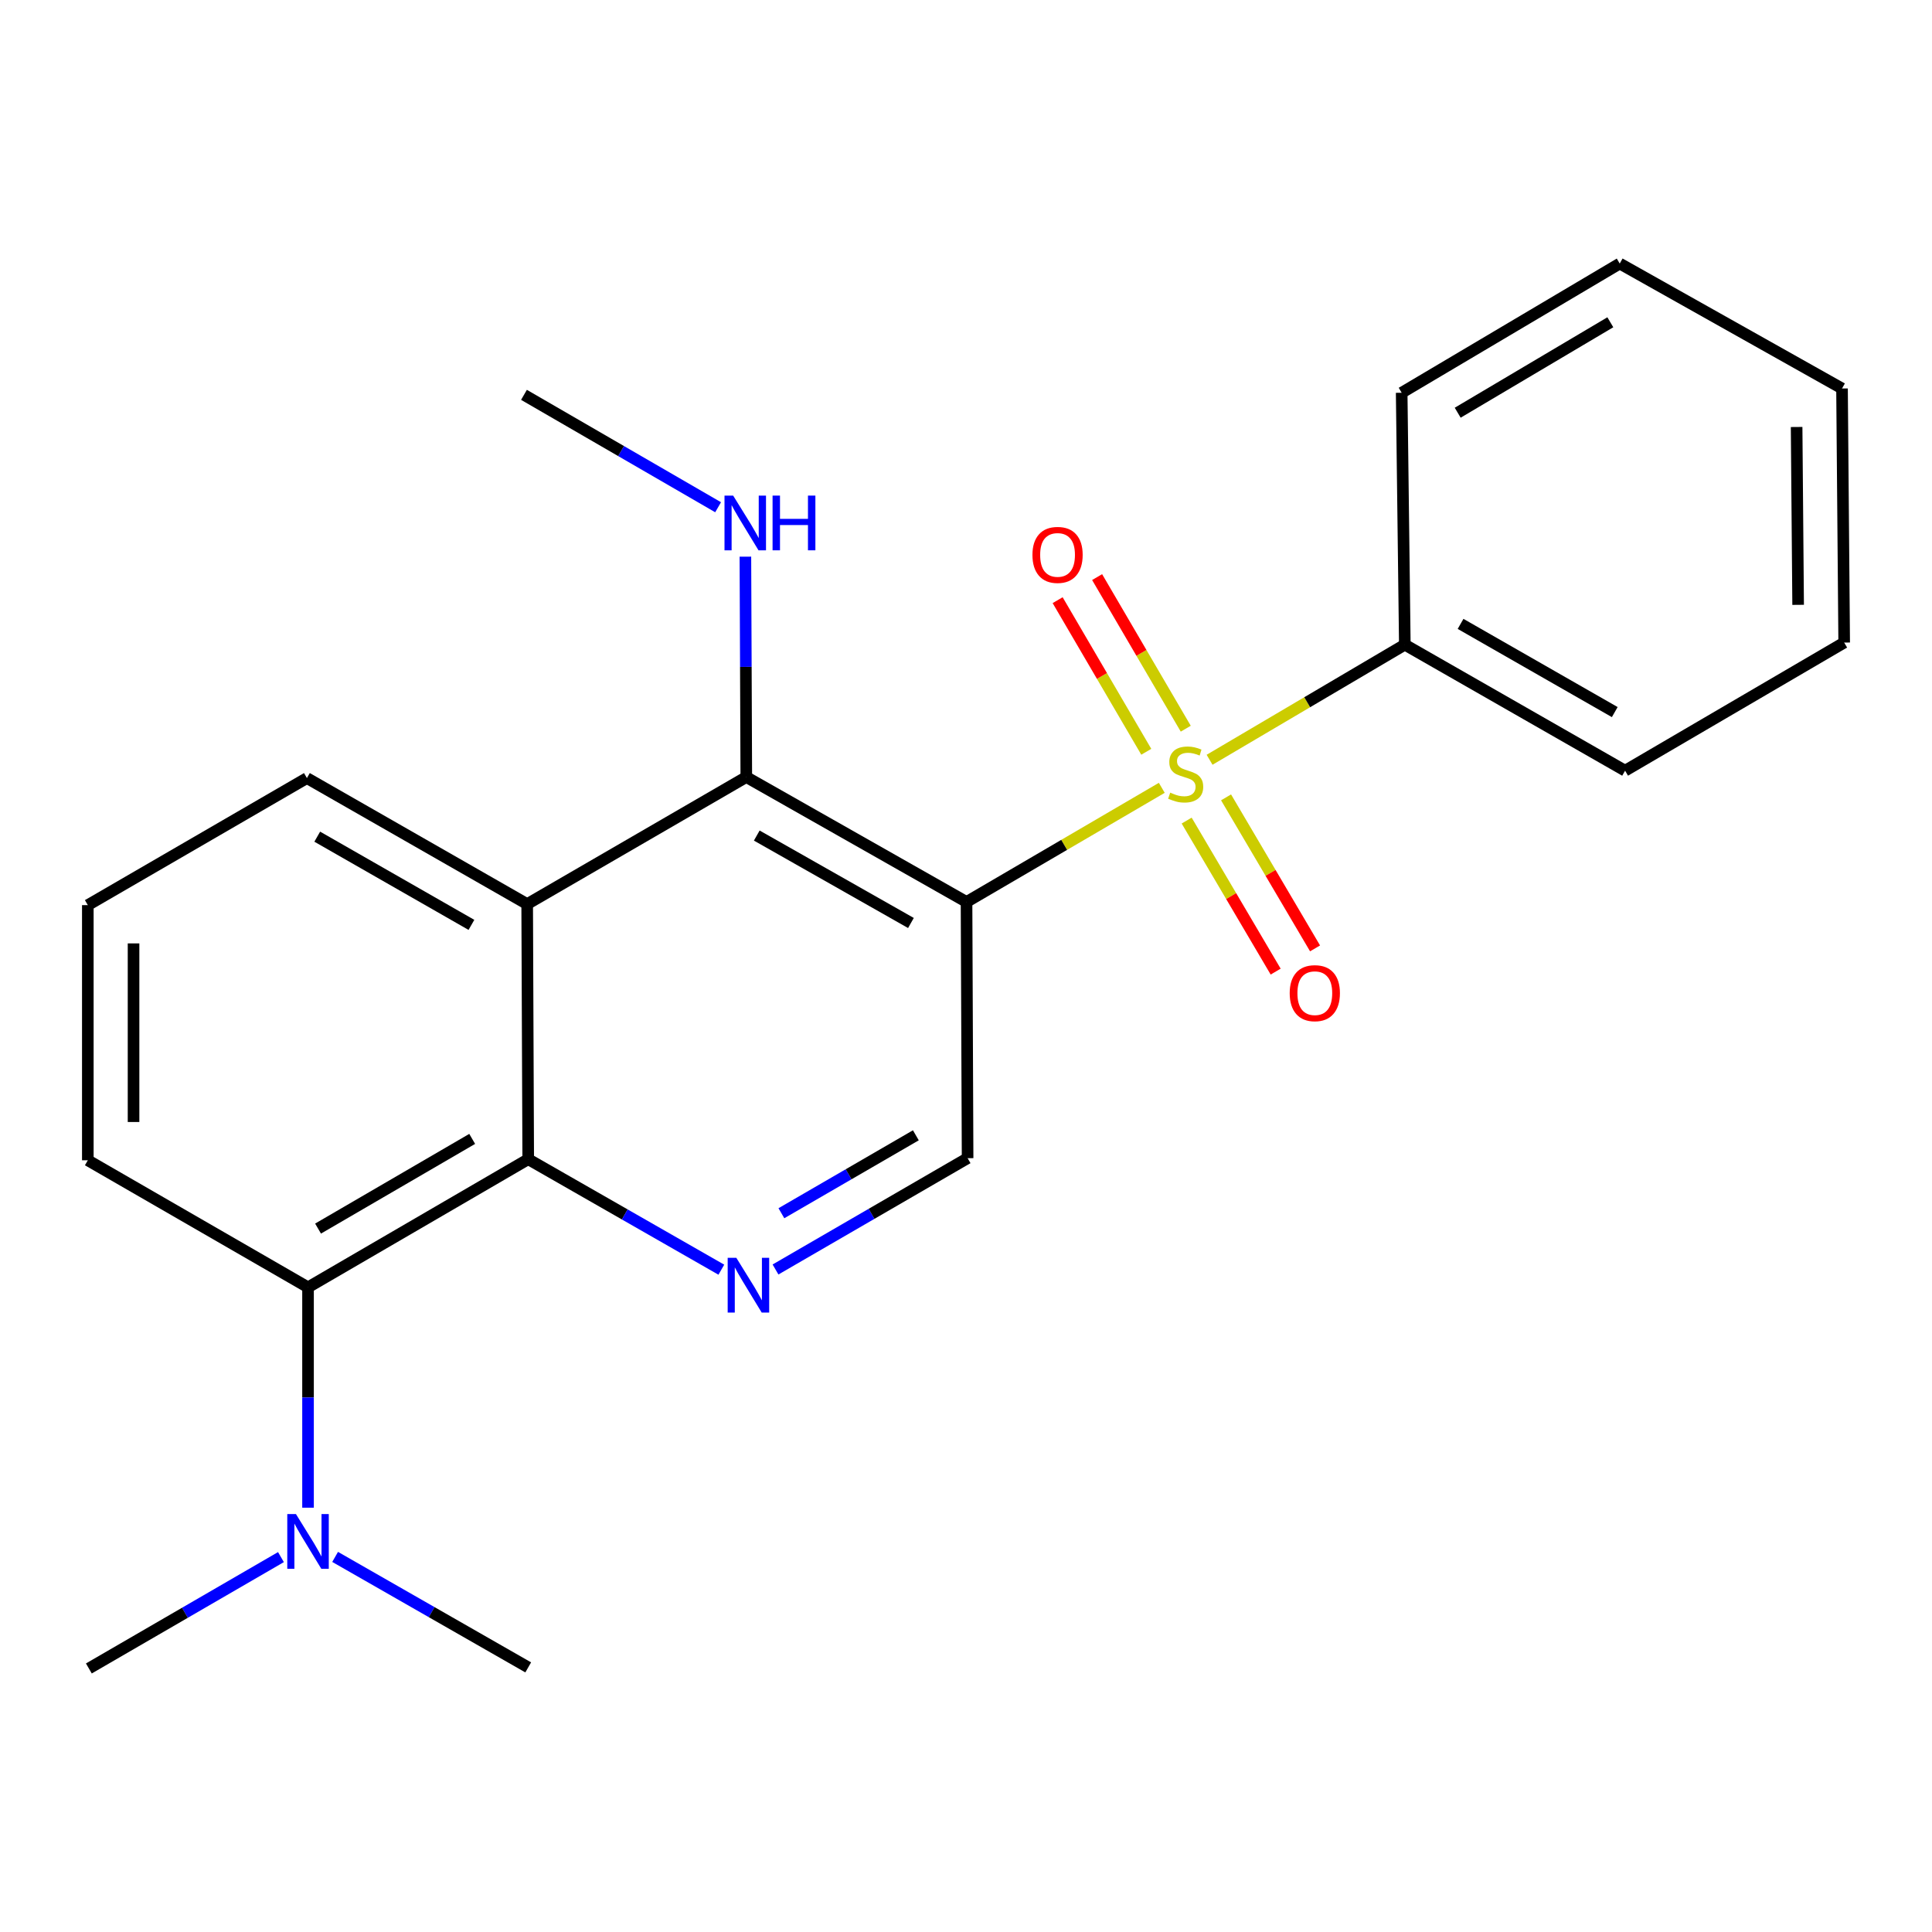 <?xml version='1.0' encoding='iso-8859-1'?>
<svg version='1.1' baseProfile='full'
              xmlns='http://www.w3.org/2000/svg'
                      xmlns:rdkit='http://www.rdkit.org/xml'
                      xmlns:xlink='http://www.w3.org/1999/xlink'
                  xml:space='preserve'
width='1000px' height='1000px' viewBox='0 0 1000 1000'>
<!-- END OF HEADER -->
<rect style='opacity:1.0;fill:#FFFFFF;stroke:none' width='1000' height='1000' x='0' y='0'> </rect>
<path class='bond-0' d='M 601.341,407.776 L 550.808,437.313' style='fill:none;fill-rule:evenodd;stroke:#CCCC00;stroke-width:6px;stroke-linecap:butt;stroke-linejoin:miter;stroke-opacity:1' />
<path class='bond-0' d='M 550.808,437.313 L 500.276,466.85' style='fill:none;fill-rule:evenodd;stroke:#000000;stroke-width:6px;stroke-linecap:butt;stroke-linejoin:miter;stroke-opacity:1' />
<path class='bond-7' d='M 614.217,424.729 L 637.25,463.815' style='fill:none;fill-rule:evenodd;stroke:#CCCC00;stroke-width:6px;stroke-linecap:butt;stroke-linejoin:miter;stroke-opacity:1' />
<path class='bond-7' d='M 637.25,463.815 L 660.282,502.902' style='fill:none;fill-rule:evenodd;stroke:#FF0000;stroke-width:6px;stroke-linecap:butt;stroke-linejoin:miter;stroke-opacity:1' />
<path class='bond-7' d='M 634.609,412.712 L 657.642,451.799' style='fill:none;fill-rule:evenodd;stroke:#CCCC00;stroke-width:6px;stroke-linecap:butt;stroke-linejoin:miter;stroke-opacity:1' />
<path class='bond-7' d='M 657.642,451.799 L 680.674,490.886' style='fill:none;fill-rule:evenodd;stroke:#FF0000;stroke-width:6px;stroke-linecap:butt;stroke-linejoin:miter;stroke-opacity:1' />
<path class='bond-8' d='M 613.746,377.171 L 590.805,337.935' style='fill:none;fill-rule:evenodd;stroke:#CCCC00;stroke-width:6px;stroke-linecap:butt;stroke-linejoin:miter;stroke-opacity:1' />
<path class='bond-8' d='M 590.805,337.935 L 567.864,298.7' style='fill:none;fill-rule:evenodd;stroke:#FF0000;stroke-width:6px;stroke-linecap:butt;stroke-linejoin:miter;stroke-opacity:1' />
<path class='bond-8' d='M 593.313,389.118 L 570.372,349.882' style='fill:none;fill-rule:evenodd;stroke:#CCCC00;stroke-width:6px;stroke-linecap:butt;stroke-linejoin:miter;stroke-opacity:1' />
<path class='bond-8' d='M 570.372,349.882 L 547.431,310.647' style='fill:none;fill-rule:evenodd;stroke:#FF0000;stroke-width:6px;stroke-linecap:butt;stroke-linejoin:miter;stroke-opacity:1' />
<path class='bond-9' d='M 626.077,393.256 L 676.606,363.469' style='fill:none;fill-rule:evenodd;stroke:#CCCC00;stroke-width:6px;stroke-linecap:butt;stroke-linejoin:miter;stroke-opacity:1' />
<path class='bond-9' d='M 676.606,363.469 L 727.135,333.683' style='fill:none;fill-rule:evenodd;stroke:#000000;stroke-width:6px;stroke-linecap:butt;stroke-linejoin:miter;stroke-opacity:1' />
<path class='bond-1' d='M 500.276,466.85 L 386.281,402.193' style='fill:none;fill-rule:evenodd;stroke:#000000;stroke-width:6px;stroke-linecap:butt;stroke-linejoin:miter;stroke-opacity:1' />
<path class='bond-1' d='M 471.499,477.739 L 391.703,432.479' style='fill:none;fill-rule:evenodd;stroke:#000000;stroke-width:6px;stroke-linecap:butt;stroke-linejoin:miter;stroke-opacity:1' />
<path class='bond-5' d='M 500.276,466.85 L 500.828,599.464' style='fill:none;fill-rule:evenodd;stroke:#000000;stroke-width:6px;stroke-linecap:butt;stroke-linejoin:miter;stroke-opacity:1' />
<path class='bond-3' d='M 386.281,402.193 L 272.865,467.954' style='fill:none;fill-rule:evenodd;stroke:#000000;stroke-width:6px;stroke-linecap:butt;stroke-linejoin:miter;stroke-opacity:1' />
<path class='bond-11' d='M 386.281,402.193 L 386.048,345.161' style='fill:none;fill-rule:evenodd;stroke:#000000;stroke-width:6px;stroke-linecap:butt;stroke-linejoin:miter;stroke-opacity:1' />
<path class='bond-11' d='M 386.048,345.161 L 385.814,288.13' style='fill:none;fill-rule:evenodd;stroke:#0000FF;stroke-width:6px;stroke-linecap:butt;stroke-linejoin:miter;stroke-opacity:1' />
<path class='bond-2' d='M 273.404,600.003 L 323.384,628.597' style='fill:none;fill-rule:evenodd;stroke:#000000;stroke-width:6px;stroke-linecap:butt;stroke-linejoin:miter;stroke-opacity:1' />
<path class='bond-2' d='M 323.384,628.597 L 373.363,657.19' style='fill:none;fill-rule:evenodd;stroke:#0000FF;stroke-width:6px;stroke-linecap:butt;stroke-linejoin:miter;stroke-opacity:1' />
<path class='bond-6' d='M 273.404,600.003 L 159.436,666.317' style='fill:none;fill-rule:evenodd;stroke:#000000;stroke-width:6px;stroke-linecap:butt;stroke-linejoin:miter;stroke-opacity:1' />
<path class='bond-6' d='M 244.405,589.492 L 164.627,635.912' style='fill:none;fill-rule:evenodd;stroke:#000000;stroke-width:6px;stroke-linecap:butt;stroke-linejoin:miter;stroke-opacity:1' />
<path class='bond-23' d='M 273.404,600.003 L 272.865,467.954' style='fill:none;fill-rule:evenodd;stroke:#000000;stroke-width:6px;stroke-linecap:butt;stroke-linejoin:miter;stroke-opacity:1' />
<path class='bond-12' d='M 272.865,467.954 L 158.858,402.732' style='fill:none;fill-rule:evenodd;stroke:#000000;stroke-width:6px;stroke-linecap:butt;stroke-linejoin:miter;stroke-opacity:1' />
<path class='bond-12' d='M 244.011,478.716 L 164.205,433.06' style='fill:none;fill-rule:evenodd;stroke:#000000;stroke-width:6px;stroke-linecap:butt;stroke-linejoin:miter;stroke-opacity:1' />
<path class='bond-4' d='M 401.404,657.088 L 451.116,628.276' style='fill:none;fill-rule:evenodd;stroke:#0000FF;stroke-width:6px;stroke-linecap:butt;stroke-linejoin:miter;stroke-opacity:1' />
<path class='bond-4' d='M 451.116,628.276 L 500.828,599.464' style='fill:none;fill-rule:evenodd;stroke:#000000;stroke-width:6px;stroke-linecap:butt;stroke-linejoin:miter;stroke-opacity:1' />
<path class='bond-4' d='M 404.449,627.966 L 439.247,607.798' style='fill:none;fill-rule:evenodd;stroke:#0000FF;stroke-width:6px;stroke-linecap:butt;stroke-linejoin:miter;stroke-opacity:1' />
<path class='bond-4' d='M 439.247,607.798 L 474.046,587.629' style='fill:none;fill-rule:evenodd;stroke:#000000;stroke-width:6px;stroke-linecap:butt;stroke-linejoin:miter;stroke-opacity:1' />
<path class='bond-10' d='M 159.436,666.317 L 159.436,723.348' style='fill:none;fill-rule:evenodd;stroke:#000000;stroke-width:6px;stroke-linecap:butt;stroke-linejoin:miter;stroke-opacity:1' />
<path class='bond-10' d='M 159.436,723.348 L 159.436,780.38' style='fill:none;fill-rule:evenodd;stroke:#0000FF;stroke-width:6px;stroke-linecap:butt;stroke-linejoin:miter;stroke-opacity:1' />
<path class='bond-13' d='M 159.436,666.317 L 45.455,600.556' style='fill:none;fill-rule:evenodd;stroke:#000000;stroke-width:6px;stroke-linecap:butt;stroke-linejoin:miter;stroke-opacity:1' />
<path class='bond-17' d='M 727.135,333.683 L 841.142,398.905' style='fill:none;fill-rule:evenodd;stroke:#000000;stroke-width:6px;stroke-linecap:butt;stroke-linejoin:miter;stroke-opacity:1' />
<path class='bond-17' d='M 755.989,322.921 L 835.795,368.577' style='fill:none;fill-rule:evenodd;stroke:#000000;stroke-width:6px;stroke-linecap:butt;stroke-linejoin:miter;stroke-opacity:1' />
<path class='bond-18' d='M 727.135,333.683 L 725.504,203.29' style='fill:none;fill-rule:evenodd;stroke:#000000;stroke-width:6px;stroke-linecap:butt;stroke-linejoin:miter;stroke-opacity:1' />
<path class='bond-15' d='M 173.459,805.851 L 223.432,834.444' style='fill:none;fill-rule:evenodd;stroke:#0000FF;stroke-width:6px;stroke-linecap:butt;stroke-linejoin:miter;stroke-opacity:1' />
<path class='bond-15' d='M 223.432,834.444 L 273.404,863.037' style='fill:none;fill-rule:evenodd;stroke:#000000;stroke-width:6px;stroke-linecap:butt;stroke-linejoin:miter;stroke-opacity:1' />
<path class='bond-16' d='M 145.418,805.954 L 95.706,834.771' style='fill:none;fill-rule:evenodd;stroke:#0000FF;stroke-width:6px;stroke-linecap:butt;stroke-linejoin:miter;stroke-opacity:1' />
<path class='bond-16' d='M 95.706,834.771 L 45.994,863.589' style='fill:none;fill-rule:evenodd;stroke:#000000;stroke-width:6px;stroke-linecap:butt;stroke-linejoin:miter;stroke-opacity:1' />
<path class='bond-19' d='M 371.694,262.548 L 321.451,233.459' style='fill:none;fill-rule:evenodd;stroke:#0000FF;stroke-width:6px;stroke-linecap:butt;stroke-linejoin:miter;stroke-opacity:1' />
<path class='bond-19' d='M 321.451,233.459 L 271.208,204.369' style='fill:none;fill-rule:evenodd;stroke:#000000;stroke-width:6px;stroke-linecap:butt;stroke-linejoin:miter;stroke-opacity:1' />
<path class='bond-14' d='M 158.858,402.732 L 45.455,468.493' style='fill:none;fill-rule:evenodd;stroke:#000000;stroke-width:6px;stroke-linecap:butt;stroke-linejoin:miter;stroke-opacity:1' />
<path class='bond-25' d='M 45.455,600.556 L 45.455,468.493' style='fill:none;fill-rule:evenodd;stroke:#000000;stroke-width:6px;stroke-linecap:butt;stroke-linejoin:miter;stroke-opacity:1' />
<path class='bond-25' d='M 69.124,580.746 L 69.124,488.303' style='fill:none;fill-rule:evenodd;stroke:#000000;stroke-width:6px;stroke-linecap:butt;stroke-linejoin:miter;stroke-opacity:1' />
<path class='bond-21' d='M 841.142,398.905 L 954.545,332.591' style='fill:none;fill-rule:evenodd;stroke:#000000;stroke-width:6px;stroke-linecap:butt;stroke-linejoin:miter;stroke-opacity:1' />
<path class='bond-20' d='M 725.504,203.29 L 838.368,136.411' style='fill:none;fill-rule:evenodd;stroke:#000000;stroke-width:6px;stroke-linecap:butt;stroke-linejoin:miter;stroke-opacity:1' />
<path class='bond-20' d='M 754.5,213.621 L 833.505,166.806' style='fill:none;fill-rule:evenodd;stroke:#000000;stroke-width:6px;stroke-linecap:butt;stroke-linejoin:miter;stroke-opacity:1' />
<path class='bond-22' d='M 838.368,136.411 L 953.428,201.081' style='fill:none;fill-rule:evenodd;stroke:#000000;stroke-width:6px;stroke-linecap:butt;stroke-linejoin:miter;stroke-opacity:1' />
<path class='bond-24' d='M 954.545,332.591 L 953.428,201.081' style='fill:none;fill-rule:evenodd;stroke:#000000;stroke-width:6px;stroke-linecap:butt;stroke-linejoin:miter;stroke-opacity:1' />
<path class='bond-24' d='M 930.709,313.066 L 929.927,221.009' style='fill:none;fill-rule:evenodd;stroke:#000000;stroke-width:6px;stroke-linecap:butt;stroke-linejoin:miter;stroke-opacity:1' />
<path  class='atom-0' d='M 605.705 410.269
Q 606.025 410.389, 607.345 410.949
Q 608.665 411.509, 610.105 411.869
Q 611.585 412.189, 613.025 412.189
Q 615.705 412.189, 617.265 410.909
Q 618.825 409.589, 618.825 407.309
Q 618.825 405.749, 618.025 404.789
Q 617.265 403.829, 616.065 403.309
Q 614.865 402.789, 612.865 402.189
Q 610.345 401.429, 608.825 400.709
Q 607.345 399.989, 606.265 398.469
Q 605.225 396.949, 605.225 394.389
Q 605.225 390.829, 607.625 388.629
Q 610.065 386.429, 614.865 386.429
Q 618.145 386.429, 621.865 387.989
L 620.945 391.069
Q 617.545 389.669, 614.985 389.669
Q 612.225 389.669, 610.705 390.829
Q 609.185 391.949, 609.225 393.909
Q 609.225 395.429, 609.985 396.349
Q 610.785 397.269, 611.905 397.789
Q 613.065 398.309, 614.985 398.909
Q 617.545 399.709, 619.065 400.509
Q 620.585 401.309, 621.665 402.949
Q 622.785 404.549, 622.785 407.309
Q 622.785 411.229, 620.145 413.349
Q 617.545 415.429, 613.185 415.429
Q 610.665 415.429, 608.745 414.869
Q 606.865 414.349, 604.625 413.429
L 605.705 410.269
' fill='#CCCC00'/>
<path  class='atom-5' d='M 381.126 651.053
L 390.406 666.053
Q 391.326 667.533, 392.806 670.213
Q 394.286 672.893, 394.366 673.053
L 394.366 651.053
L 398.126 651.053
L 398.126 679.373
L 394.246 679.373
L 384.286 662.973
Q 383.126 661.053, 381.886 658.853
Q 380.686 656.653, 380.326 655.973
L 380.326 679.373
L 376.646 679.373
L 376.646 651.053
L 381.126 651.053
' fill='#0000FF'/>
<path  class='atom-8' d='M 667.545 514.058
Q 667.545 507.258, 670.905 503.458
Q 674.265 499.658, 680.545 499.658
Q 686.825 499.658, 690.185 503.458
Q 693.545 507.258, 693.545 514.058
Q 693.545 520.938, 690.145 524.858
Q 686.745 528.738, 680.545 528.738
Q 674.305 528.738, 670.905 524.858
Q 667.545 520.978, 667.545 514.058
M 680.545 525.538
Q 684.865 525.538, 687.185 522.658
Q 689.545 519.738, 689.545 514.058
Q 689.545 508.498, 687.185 505.698
Q 684.865 502.858, 680.545 502.858
Q 676.225 502.858, 673.865 505.658
Q 671.545 508.458, 671.545 514.058
Q 671.545 519.778, 673.865 522.658
Q 676.225 525.538, 680.545 525.538
' fill='#FF0000'/>
<path  class='atom-9' d='M 534.391 287.213
Q 534.391 280.413, 537.751 276.613
Q 541.111 272.813, 547.391 272.813
Q 553.671 272.813, 557.031 276.613
Q 560.391 280.413, 560.391 287.213
Q 560.391 294.093, 556.991 298.013
Q 553.591 301.893, 547.391 301.893
Q 541.151 301.893, 537.751 298.013
Q 534.391 294.133, 534.391 287.213
M 547.391 298.693
Q 551.711 298.693, 554.031 295.813
Q 556.391 292.893, 556.391 287.213
Q 556.391 281.653, 554.031 278.853
Q 551.711 276.013, 547.391 276.013
Q 543.071 276.013, 540.711 278.813
Q 538.391 281.613, 538.391 287.213
Q 538.391 292.933, 540.711 295.813
Q 543.071 298.693, 547.391 298.693
' fill='#FF0000'/>
<path  class='atom-11' d='M 153.176 783.667
L 162.456 798.667
Q 163.376 800.147, 164.856 802.827
Q 166.336 805.507, 166.416 805.667
L 166.416 783.667
L 170.176 783.667
L 170.176 811.987
L 166.296 811.987
L 156.336 795.587
Q 155.176 793.667, 153.936 791.467
Q 152.736 789.267, 152.376 788.587
L 152.376 811.987
L 148.696 811.987
L 148.696 783.667
L 153.176 783.667
' fill='#0000FF'/>
<path  class='atom-12' d='M 379.482 256.522
L 388.762 271.522
Q 389.682 273.002, 391.162 275.682
Q 392.642 278.362, 392.722 278.522
L 392.722 256.522
L 396.482 256.522
L 396.482 284.842
L 392.602 284.842
L 382.642 268.442
Q 381.482 266.522, 380.242 264.322
Q 379.042 262.122, 378.682 261.442
L 378.682 284.842
L 375.002 284.842
L 375.002 256.522
L 379.482 256.522
' fill='#0000FF'/>
<path  class='atom-12' d='M 399.882 256.522
L 403.722 256.522
L 403.722 268.562
L 418.202 268.562
L 418.202 256.522
L 422.042 256.522
L 422.042 284.842
L 418.202 284.842
L 418.202 271.762
L 403.722 271.762
L 403.722 284.842
L 399.882 284.842
L 399.882 256.522
' fill='#0000FF'/>
</svg>
